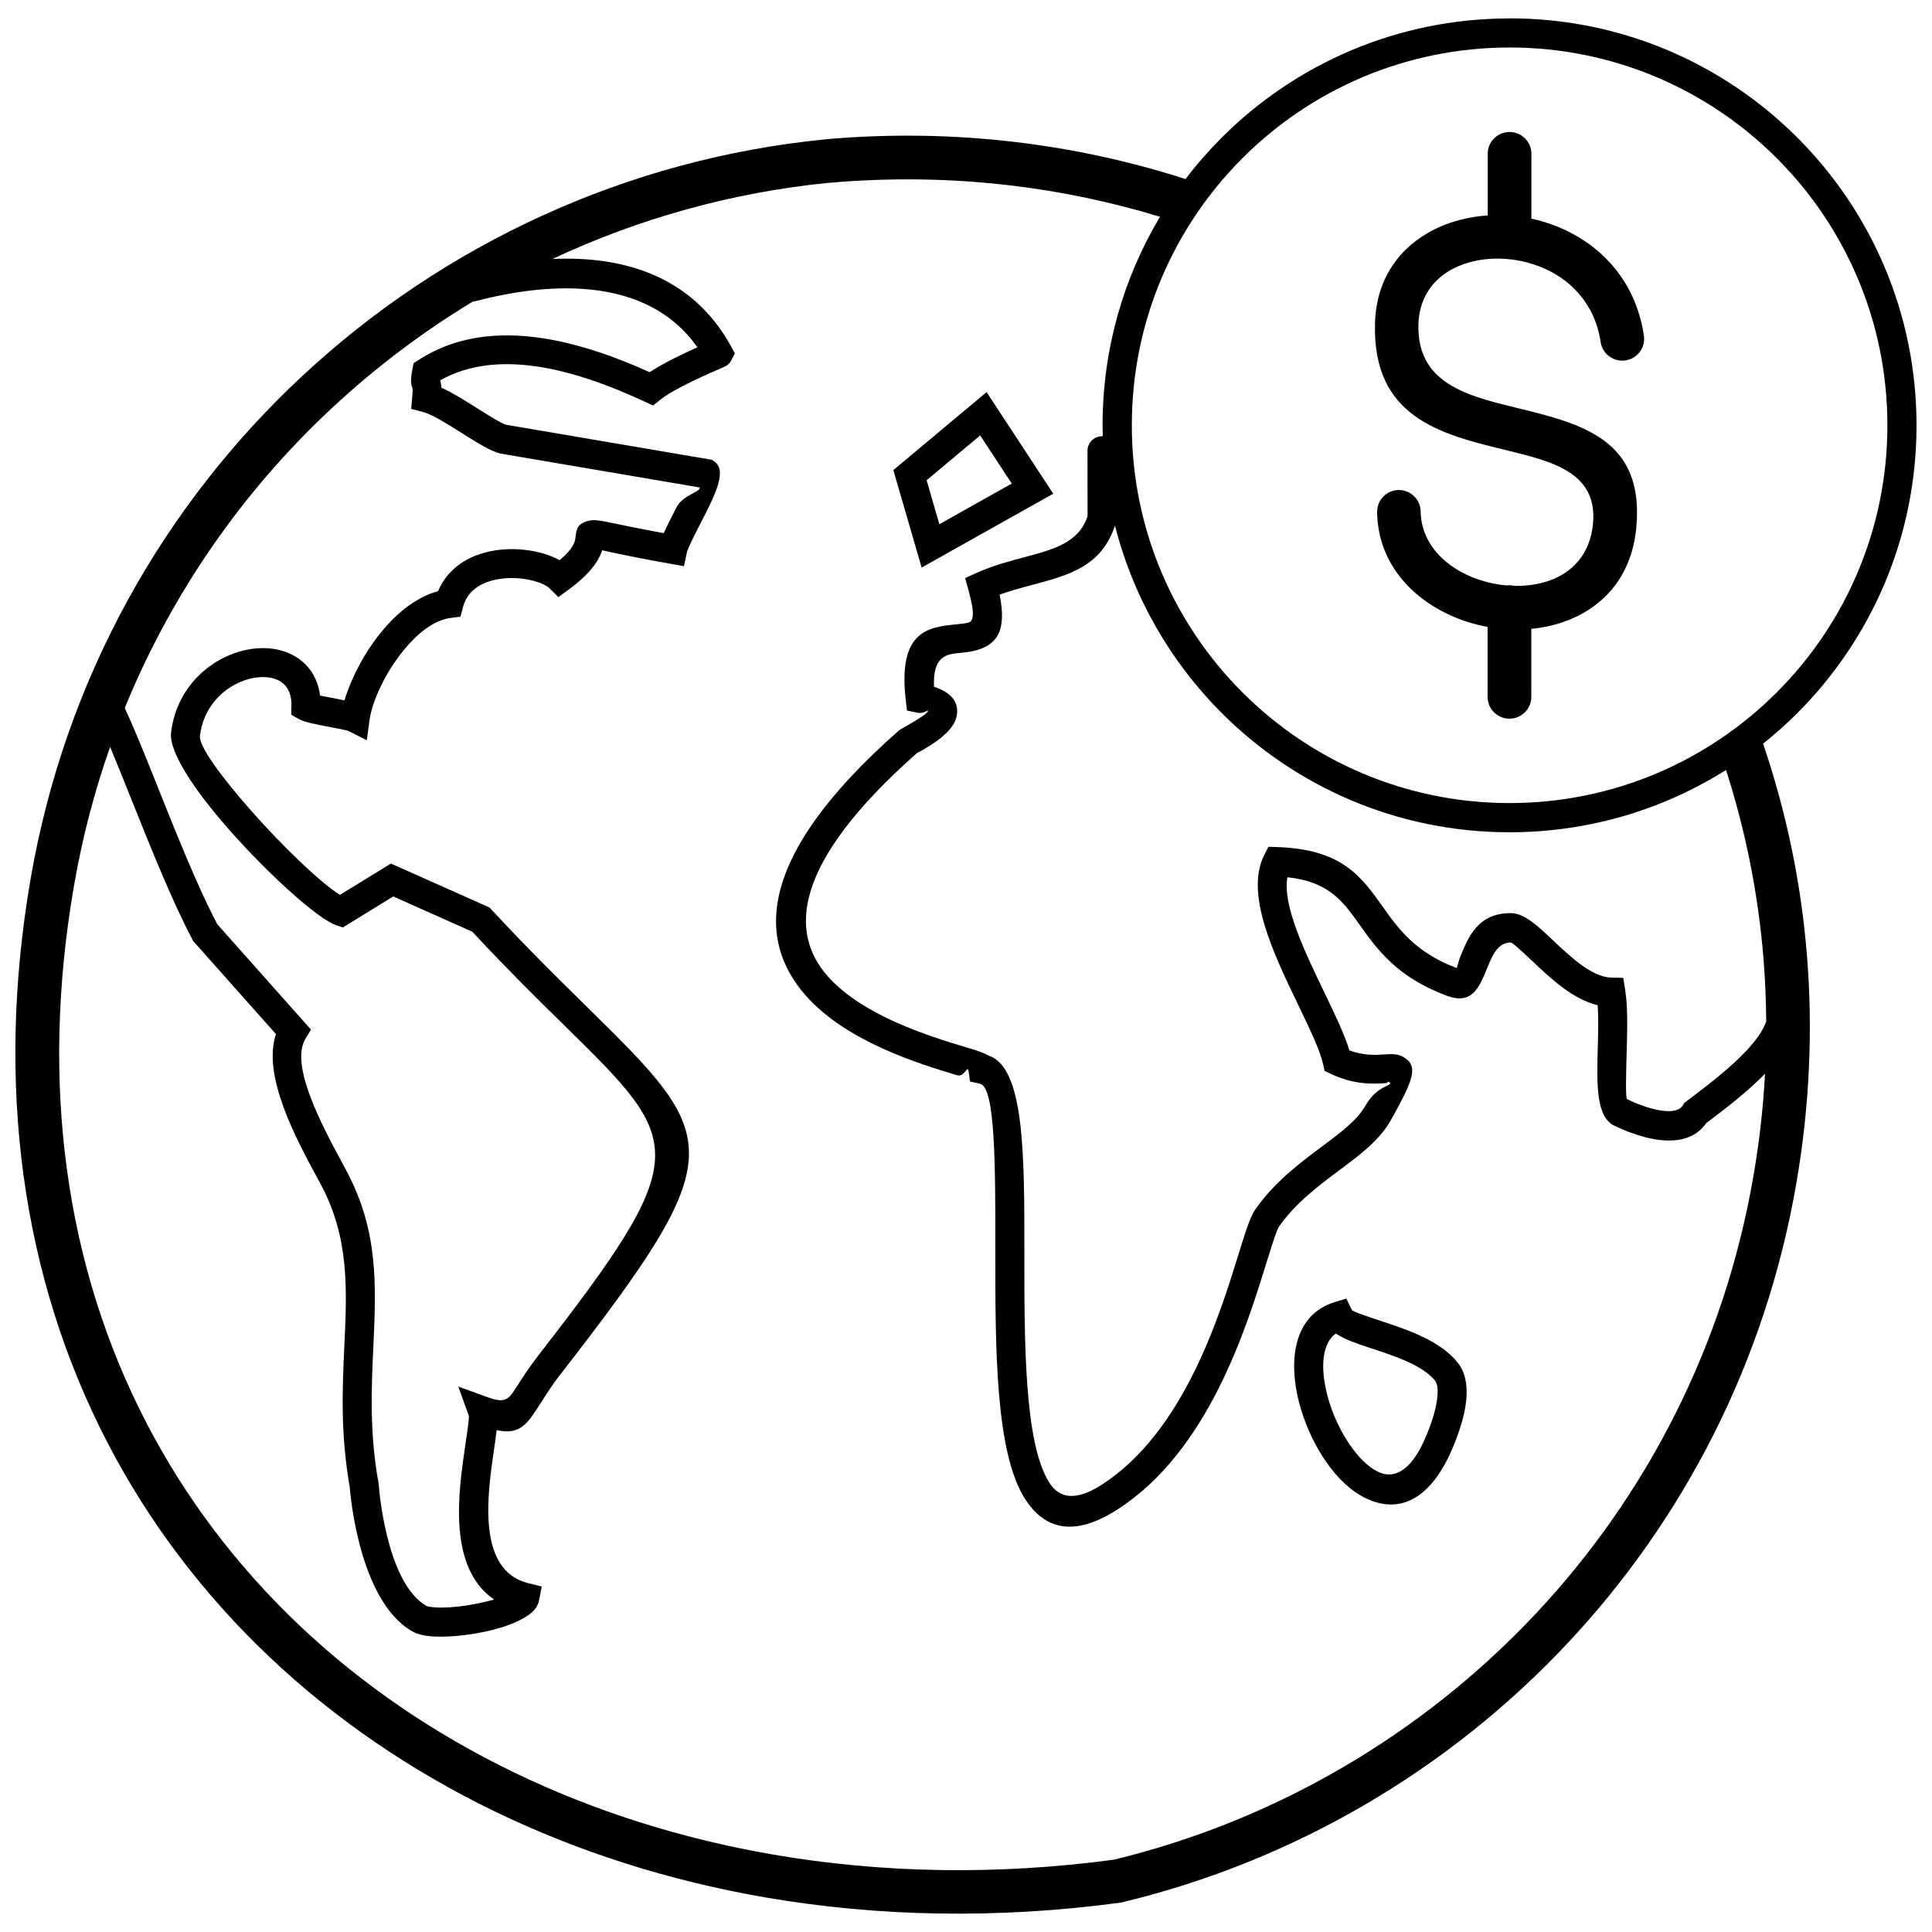 <?xml version="1.0" encoding="UTF-8"?>
<!-- Uploaded to: SVG Find, www.svgrepo.com, Generator: SVG Find Mixer Tools -->
<svg width="800px" height="800px" version="1.1" viewBox="144 144 512 512" xmlns="http://www.w3.org/2000/svg">
 <defs>
  <clipPath id="a">
   <path d="m148.09 148.09h503.81v503.81h-503.81z"/>
  </clipPath>
 </defs>
 <g clip-path="url(#a)">
  <path d="m538.25 184.77c0-3.207 2.602-5.793 5.793-5.793 3.207 0 5.793 2.602 5.793 5.793v17.176c2.051 0.434 4.074 1.039 6.039 1.777 11.672 4.434 21.535 14.141 23.777 29.223 0.461 3.164-1.734 6.109-4.898 6.57-3.164 0.461-6.109-1.734-6.57-4.898-1.547-10.344-8.336-17.031-16.395-20.078-3.812-1.445-7.887-2.109-11.828-1.992-3.844 0.117-7.539 0.969-10.703 2.57-5.328 2.688-9.156 7.641-9.359 14.82-0.449 15.688 12.973 18.965 25.941 22.129 17.332 4.231 34.09 8.305 31.777 31.938-1.301 13.23-9.145 21.246-19.195 24.785-2.746 0.969-5.648 1.574-8.609 1.863v18.012c0 3.207-2.602 5.793-5.793 5.793-3.207 0-5.793-2.602-5.793-5.793v-18.531c-3.266-0.594-6.457-1.559-9.445-2.891-11.051-4.852-19.629-14.359-19.832-27.516-0.043-3.191 2.5-5.82 5.676-5.863 3.191-0.043 5.82 2.5 5.863 5.676 0.129 8.004 5.707 13.938 12.914 17.102 3.09 1.359 6.473 2.211 9.867 2.5 0.246-0.027 0.504-0.043 0.766-0.043 0.477 0 0.926 0.059 1.371 0.16 3.207 0.059 6.34-0.391 9.188-1.387 6.039-2.125 10.762-6.961 11.555-14.949 1.344-13.68-10.617-16.598-22.98-19.617-17.449-4.246-35.488-8.652-34.781-33.672 0.348-12.031 6.746-20.324 15.699-24.816 4.277-2.152 9.145-3.394 14.172-3.727v-16.309zm5.793-35.91c29.785 0 56.738 12.074 76.266 31.59 19.516 19.516 31.59 46.48 31.59 76.266s-12.074 56.738-31.59 76.266c-2.875 2.875-5.894 5.574-9.07 8.102 6.094 17.926 10.082 36.777 11.641 56.277 1.559 19.473 0.723 39.621-2.816 60.148-8.176 47.449-29.914 89.164-60.551 121.87-31.574 33.699-72.625 57.809-118.04 68.727l-0.348 0.086-0.215 0.027c-32.516 4.391-64.207 3.754-93.992-1.371-51.176-8.812-96.82-30.926-131.45-63.688-34.711-32.859-58.297-76.383-65.262-127.91-3.293-24.441-2.859-50.656 1.906-78.332 9.172-53.215 35.391-99.203 72.078-133.35 37.543-34.941 86.059-57.477 138.51-62.633l0.07-0.027c17.102-1.504 33.902-1.215 50.238 0.723 15.543 1.836 30.652 5.156 45.168 9.82 2.945-3.871 6.152-7.539 9.59-10.977 19.516-19.516 46.48-31.59 76.266-31.59zm57.332 199.22c-16.609 10.445-36.27 16.48-57.332 16.48-29.785 0-56.738-12.074-76.266-31.59-13.504-13.504-23.445-30.578-28.297-49.688-3.598 10.848-12.176 13.129-22 15.746-2.801 0.75-5.734 1.531-8.578 2.559 2.094 10.156-1.184 13.359-6.238 14.762-1.445 0.406-2.891 0.551-4.375 0.691-3.367 0.332-7.106 0.707-6.773 8.957 5.258 1.746 6.66 4.621 5.981 7.871-0.883 4.289-6.875 7.684-9.793 9.344-0.461 0.262-0.504 0.203-0.648 0.316-33.555 29.625-33.699 47.855-23.719 59.164 9.359 10.602 27.402 16.047 36.5 18.793 2.629 0.793 4.754 1.43 6.227 2.297 9.434 3.18 9.418 26.23 9.402 51.812-0.016 24.238-0.027 50.945 6.644 61.375 2.629 4.102 6.934 4.941 13.836 0.52 21.68-13.895 31.199-44.676 36.312-61.203 1.762-5.707 3.047-9.867 4.422-11.801 5.156-7.309 11.656-12.164 17.551-16.566 4.996-3.727 9.488-7.078 11.641-10.934 3.191-5.719 7.988-5.242 6.168-6.269-0.461-0.262-0.059 0.289-0.766 0.332h-0.016c-3.223 0.203-8.293 0.52-14.547-2.457l-1.676-0.793-0.418-1.848c-0.852-3.769-3.598-9.445-6.586-15.656-6.527-13.551-14.172-29.422-9-39.68l1.113-2.211 2.469 0.086c17.043 0.621 22.086 7.727 27.879 15.875 4.059 5.707 8.551 12.031 19.5 16.164 0.188 0.07 0.375-1.445 1.039-3.09 2.125-5.215 4.664-11.426 13.262-11.453h0.016c3.598-0.016 7.051 3.25 11.18 7.148 4.652 4.391 10.398 9.82 15.484 9.938l3.207 0.07 0.504 3.18c0.723 4.594 0.562 10.355 0.418 15.832-0.188 6.715-0.359 12.93 0.102 13.145 2.137 1.039 6.977 3.133 10.949 3.164 1.676 0.016 3.133-0.391 3.844-1.559l0.391-0.637 0.605-0.461c5.922-4.449 11.613-8.883 15.715-13.246 2.559-2.715 4.477-5.344 5.359-7.859-0.043-5.547-0.273-11.035-0.707-16.48-1.402-17.375-4.797-34.176-9.953-50.18zm-165.14-88.543c-0.027-0.938-0.043-1.879-0.043-2.816 0-20.207 5.562-39.117 15.223-55.277-12.797-3.898-26.086-6.715-39.75-8.32-15.527-1.836-31.547-2.109-47.883-0.68v-0.016c-25.754 2.543-50.527 9.488-73.379 20.207 16.801-0.781 36.43 3.266 47.363 23.199l0.98 1.805-0.938 1.82c-0.648 1.27-1.473 1.602-2.891 2.211-2.988 1.285-12.234 5.273-15.961 8.293l-1.879 1.516-2.168-1.012c-8.781-4.086-18.895-7.945-28.844-9.375-8.941-1.285-17.797-0.621-25.395 3.699 0.129 0.461 0.262 1.027 0.305 1.949 2.977 1.344 6.328 3.453 9.504 5.461 3.234 2.035 6.285 3.957 7.727 4.375l54.457 9.273 0.723 0.52c3.367 2.414 0.027 8.969-3.293 15.441-1.922 3.769-3.844 7.512-4.059 8.566l-0.766 3.668-3.668-0.648c-7.336-1.301-12.406-2.356-15.746-3.062-0.953-0.203-1.703-0.375-2.269-0.504-0.781 2.457-2.832 5.981-8.957 10.473l-2.644 1.938-2.324-2.297c-0.809-0.793-2.367-1.516-4.332-2.035-2.656-0.707-5.879-0.953-8.957-0.477-2.844 0.434-5.531 1.488-7.367 3.352-1.039 1.055-1.863 2.426-2.312 4.133l-0.664 2.512-2.586 0.332c-4.422 0.562-8.797 4.059-12.449 8.535-4.953 6.051-8.391 13.605-9.059 18.504l-0.723 5.375-4.824-2.441c-0.391-0.203-2.859-0.664-5.344-1.141-3.223-0.605-6.457-1.227-7.887-2.051l-1.98-1.141 0.059-2.269c0.086-3.481-1.258-5.691-3.277-6.746-1.242-0.648-2.758-0.969-4.406-0.953-1.777 0.016-3.684 0.418-5.574 1.172-5.273 2.125-10.098 7.062-10.992 14.387-0.332 2.758 5.719 10.906 13.188 19.414 8.711 9.938 19.082 19.816 23.934 22.734l13.492-8.293 26.145 11.656 0.52 0.562c9.59 10.355 17.953 18.562 24.973 25.465 35.867 35.246 39.219 38.539-6.629 97.574h-0.016c-2.137 2.746-3.711 5.231-4.984 7.223-3.957 6.238-5.691 8.969-11.988 7.684-0.16 1.473-0.406 3.106-0.664 4.883-1.777 12.074-4.738 32.254 9.043 35.664l3.566 0.883-0.691 3.582c-0.117 0.621-0.348 1.215-0.664 1.762v0.016c-1.691 2.902-7.453 5.285-13.723 6.617-5.762 1.215-12.277 1.719-16.207 0.953-1.215-0.23-2.281-0.605-3.191-1.141-13.98-8.191-16.277-36.473-16.41-38.191-2.5-14.156-1.938-26.23-1.414-37.441 0.691-15.078 1.312-28.512-6.211-42.656l-1.215-2.238c-5.445-10.098-14.402-26.695-10.703-37.656l-21.926-24.656-0.215-0.406c-5.328-10.039-11.078-24.41-16.164-37.121-2.023-5.043-3.93-9.82-5.648-13.926-4.176 11.828-7.41 24.18-9.605 36.965-4.578 26.551-5.012 51.582-1.863 74.852 6.586 48.809 28.902 90.004 61.723 121.07 32.934 31.172 76.496 52.219 125.46 60.652 28.629 4.926 59.062 5.547 90.277 1.359 43.031-10.414 81.957-33.34 111.95-65.332 29.121-31.086 49.789-70.762 57.562-115.89 1.574-9.113 2.586-18.141 3.062-27.07-4.277 4.406-9.809 8.754-15.57 13.086-2.398 3.453-6.082 4.652-10.039 4.621-5.562-0.027-11.641-2.644-14.285-3.914h-0.016c-4.91-2.383-4.664-10.992-4.422-20.309 0.117-4 0.23-8.148-0.016-11.641-6.617-1.59-12.379-7.035-17.188-11.57-2.918-2.746-5.359-5.055-5.894-5.055-3.438 0.027-4.926 3.641-6.152 6.66-2.223 5.445-4.074 9.98-10.891 7.41-13.16-4.969-18.359-12.293-23.066-18.906-4.262-5.996-8.031-11.297-19.039-12.449-1.344 7.383 4.621 19.805 9.809 30.551 2.746 5.707 5.301 10.992 6.629 15.34 3.785 1.402 7.035 1.215 9.188 1.07 2.023-0.129 3.481-0.215 4.996 0.621 4.219 2.356 2.918 5.836-3.18 16.742-2.977 5.328-8.074 9.145-13.75 13.375-5.43 4.059-11.441 8.535-15.859 14.805-0.68 0.969-1.805 4.609-3.367 9.621-5.402 17.465-15.469 50.008-39.52 65.434-11.586 7.426-19.297 5.242-24.484-2.844-7.887-12.309-7.871-40.215-7.859-65.535 0.016-22.953 0.027-43.578-4.074-44.473l-2.629-0.578-0.375-2.656c-0.289-2.008-1.012 1.602-3.062 0.996-9.809-2.961-29.234-8.812-40.07-21.09-12.684-14.359-13.707-36.398 24.41-70.055l0.027-0.027c0.434-0.375 1.039-0.723 1.879-1.199 1.922-1.098 5.879-3.336 6.051-4.176 0.117-0.578-0.883 0.867-2.832 0.461l-2.746-0.562-0.316-2.773c-2.152-18.52 6.109-19.34 13.492-20.078 1.156-0.117 2.269-0.23 3.078-0.449 1.301-0.359 1.891-1.98 0.043-8.637l-0.883-3.18 3.035-1.359c4.348-1.949 8.652-3.09 12.727-4.176 7.656-2.035 14.344-3.812 16.684-10.832l-0.016-17.363c0-2.125 1.719-3.844 3.844-3.844h0.172zm178.62-73.625c-18.113-18.113-43.145-29.324-70.793-29.324s-52.68 11.207-70.793 29.324c-18.113 18.113-29.324 43.145-29.324 70.793s11.207 52.68 29.324 70.793c18.113 18.113 43.145 29.324 70.793 29.324s52.68-11.207 70.793-29.324c18.113-18.113 29.324-43.145 29.324-70.793s-11.207-52.68-29.324-70.793zm-345.4 37.918c-13.375 8.074-25.898 17.52-37.352 28.18-23.5 21.867-42.48 48.867-55.047 79.633 2.5 5.285 5.562 12.941 8.914 21.336 4.898 12.25 10.414 26.074 15.613 35.953l24.832 27.922-1.473 2.441c-4.219 6.961 4.519 23.184 9.664 32.715l1.215 2.281c8.535 16.02 7.859 30.434 7.121 46.613-0.504 10.906-1.055 22.648 1.359 36.055l0.059 0.305v0.102c0 0.07 1.762 25.871 12.609 32.211 0.086 0.059 0.359 0.129 0.781 0.203 2.961 0.578 8.277 0.117 13.16-0.91 1.445-0.305 2.832-0.637 4.043-0.969-12.406-8.523-9.477-28.484-7.613-41.125 0.594-4.031 1.055-7.137 0.883-7.613l-2.758-7.699 7.699 2.789c4.898 1.777 5.617 0.637 7.957-3.047 1.301-2.051 2.918-4.609 5.43-7.828h-0.016c41.645-53.605 38.711-56.492 7.324-87.332-6.992-6.859-15.281-15.023-24.699-25.133l-20.945-9.344-13.359 8.219-1.719-0.578c-4.969-1.676-18.273-13.766-28.746-25.711-8.711-9.938-15.688-20.195-15.051-25.395 1.27-10.488 8.203-17.578 15.789-20.625 2.758-1.113 5.648-1.703 8.422-1.719 2.891-0.027 5.648 0.578 8.031 1.836 3.828 2.023 6.57 5.574 7.238 10.746 1.027 0.203 2.356 0.461 3.684 0.707 0.953 0.172 1.891 0.359 2.789 0.551 1.676-5.648 5.188-12.539 9.777-18.141 4.176-5.098 9.332-9.258 15.023-10.789 0.852-2.035 2.051-3.769 3.481-5.231 3.133-3.18 7.352-4.926 11.715-5.59 4.133-0.637 8.449-0.305 12.062 0.664 1.836 0.492 3.512 1.141 4.953 1.949 3.844-3.25 4.074-5.012 4.188-5.965 0.289-2.356 0.461-3.711 3.523-4.492h0.016c1.516-0.391 3.309-0.016 7.469 0.852 2.672 0.562 6.527 1.359 12.395 2.441 0.91-2.023 2.168-4.465 3.422-6.918 1.602-3.148 6.441-4.031 6.082-5.199l-52.551-8.941-0.289-0.059c-2.602-0.637-6.238-2.934-10.109-5.375-3.812-2.398-7.902-4.984-10.328-5.617l-3.148-0.836 0.273-3.223c0.16-1.848 0.086-2.066 0.043-2.238-0.348-1.055-0.594-1.836 0-5.012l0.305-1.617 1.387-0.895c9.75-6.328 21.004-7.438 32.238-5.82 10.066 1.445 20.094 5.098 28.945 9.086 3.711-2.457 9.012-4.969 12.652-6.586-15.094-21.48-45.602-15.746-59.324-12.105zm113.23 43.133 22.777-19.051 17.664 26.926-34.883 19.574-7.496-25.828 1.922-1.617zm21.09-7.582-14.215 11.887 3.379 11.656 19.195-10.777-8.379-12.754zm98.469 231.75c0.215 0.449 3.684 1.602 7.828 2.977 7.051 2.34 15.629 5.188 20.25 11.02 2.356 2.977 2.699 7.051 2.094 11.18-0.91 6.168-3.988 12.754-4.809 14.371-6.254 12.32-14.402 14.07-22.043 10.184-3.754-1.906-7.238-5.301-10.125-9.461-2.758-3.973-5.055-8.723-6.543-13.551-3.844-12.363-2.457-25.277 8.723-28.746l3.18-0.98 1.43 3.004zm5.418 10.285c-3.856-1.285-7.293-2.426-9.648-4.016-4.176 2.977-4.074 10.645-1.734 18.188 1.258 4.043 3.191 8.047 5.519 11.41 2.211 3.18 4.707 5.691 7.25 6.977 3.742 1.891 7.973 0.551 11.688-6.773 0.691-1.371 3.309-6.949 4.059-12.02 0.332-2.238 0.305-4.262-0.492-5.273v-0.016c-3.191-4.031-10.574-6.473-16.641-8.492z"/>
 </g>
</svg>